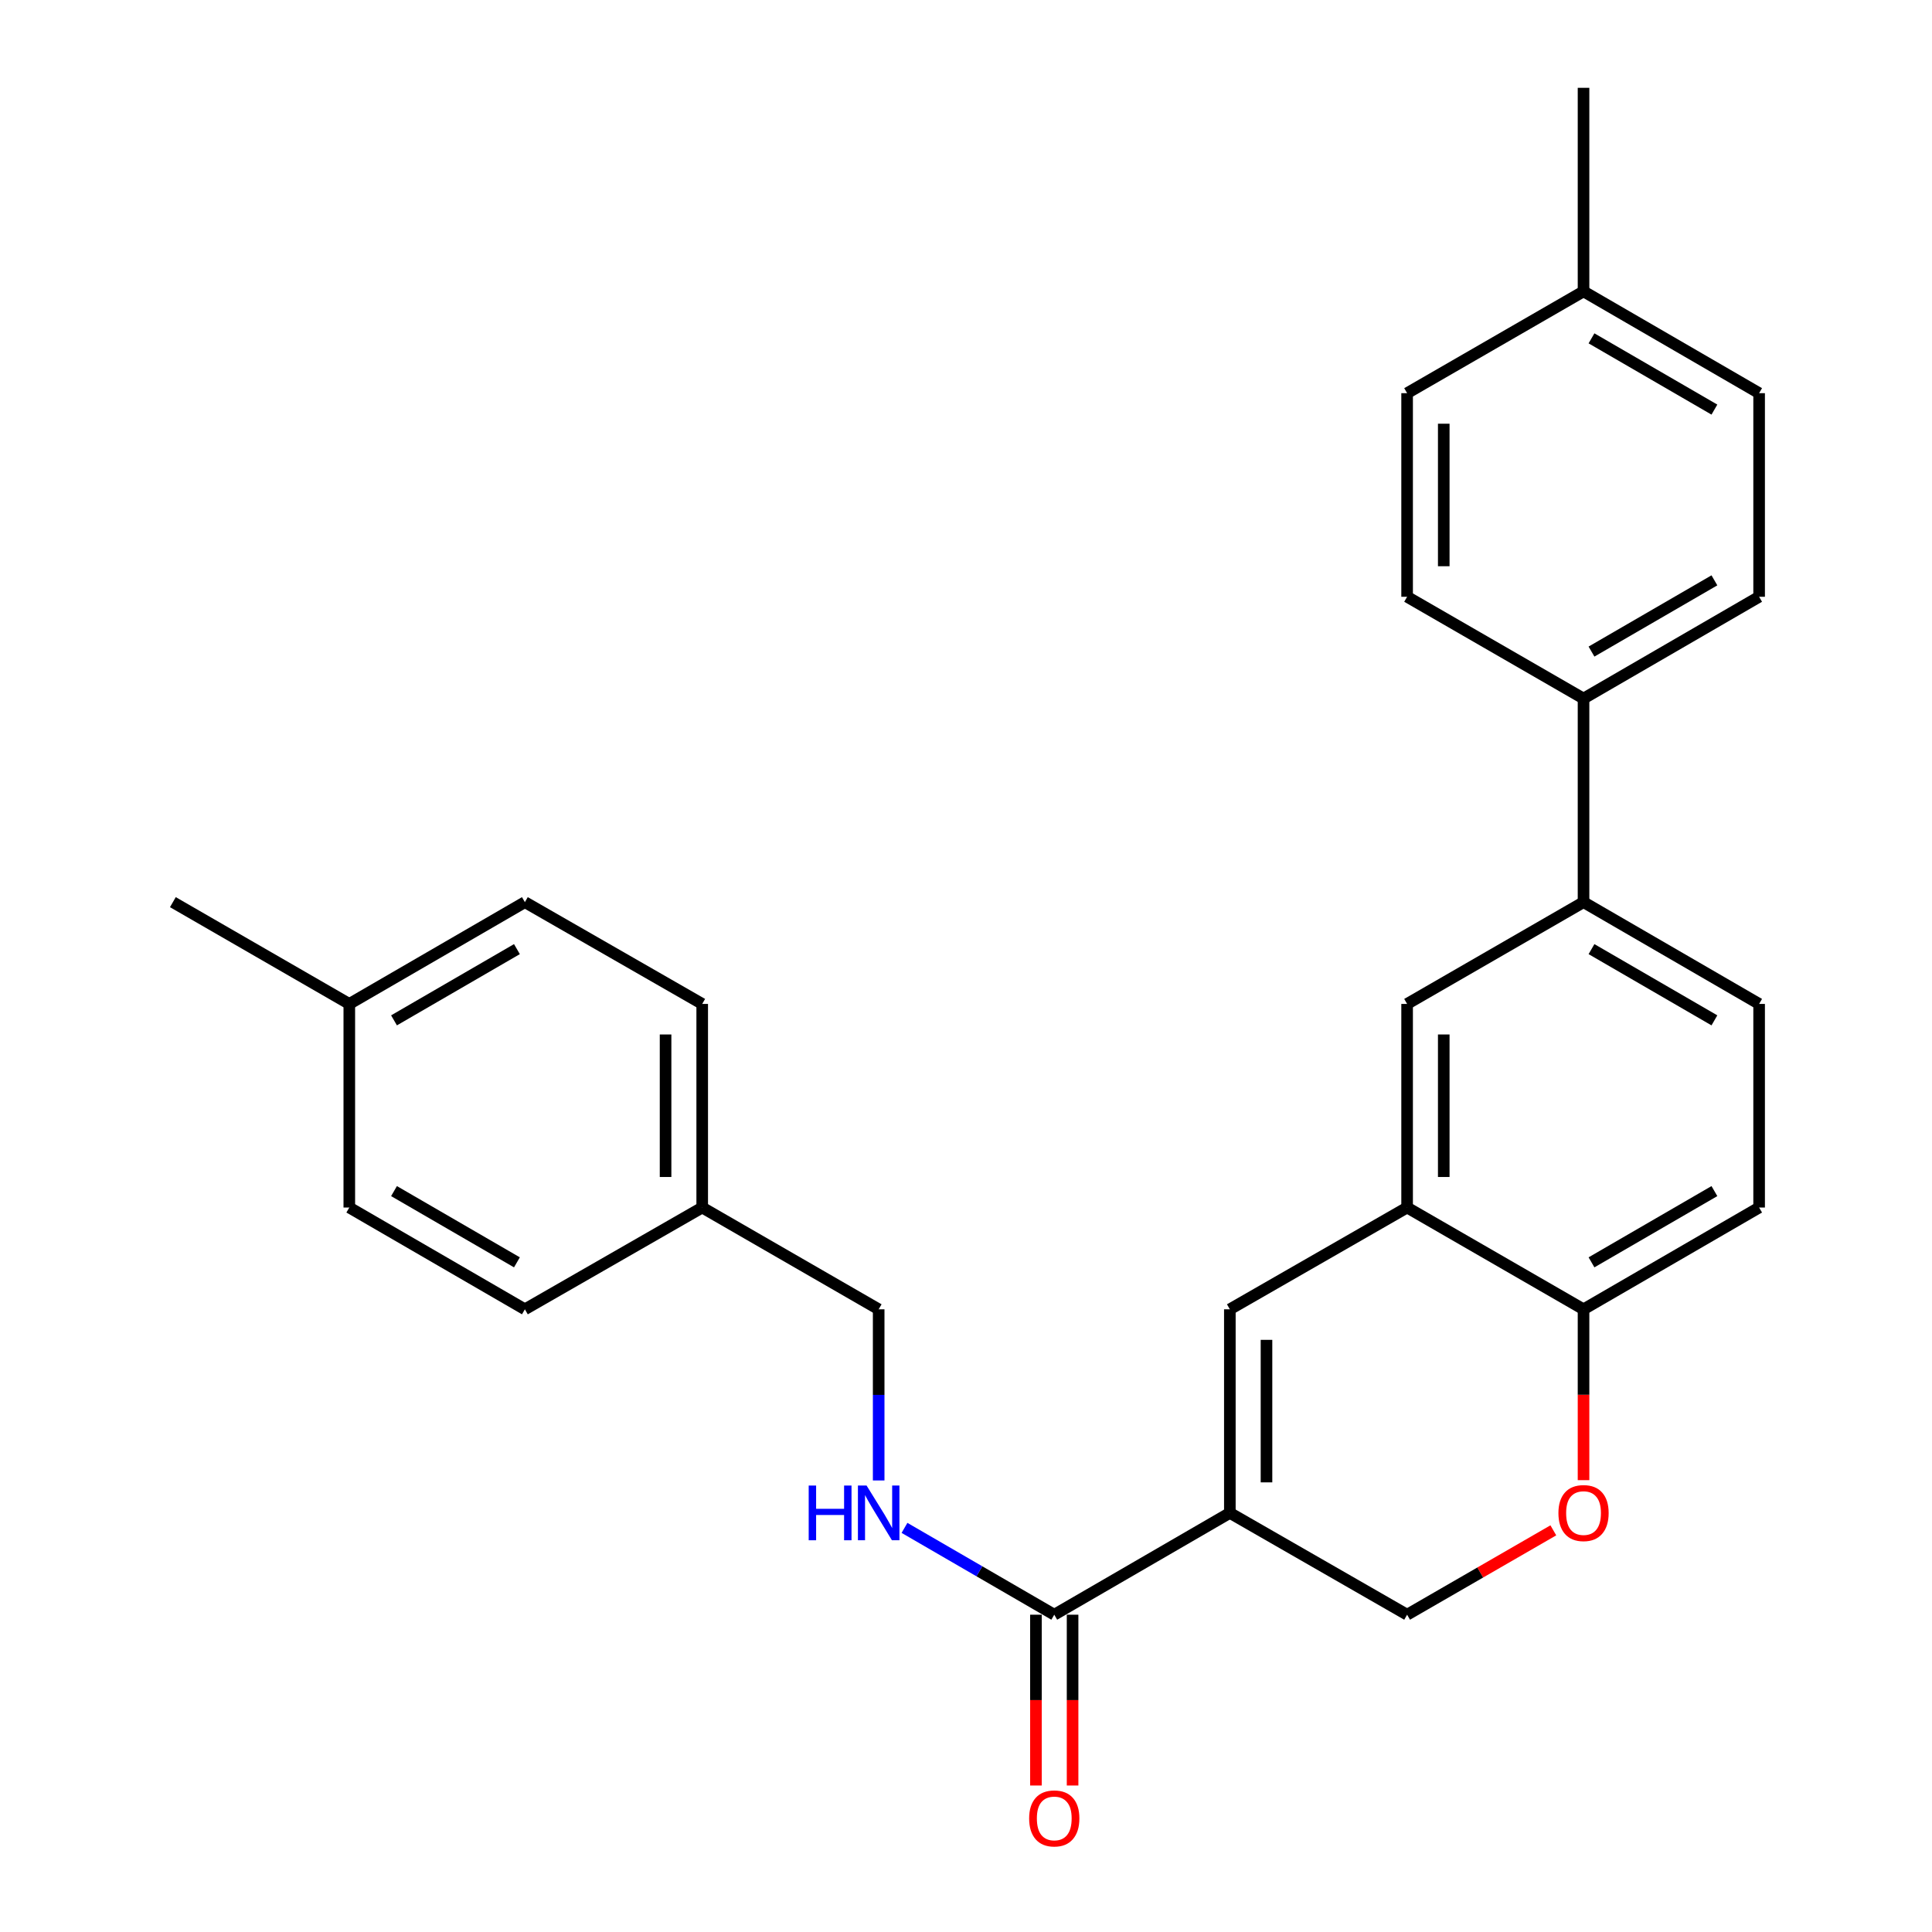 <?xml version='1.0' encoding='iso-8859-1'?>
<svg version='1.1' baseProfile='full'
              xmlns='http://www.w3.org/2000/svg'
                      xmlns:rdkit='http://www.rdkit.org/xml'
                      xmlns:xlink='http://www.w3.org/1999/xlink'
                  xml:space='preserve'
width='1000px' height='1000px' viewBox='0 0 1000 1000'>
<!-- END OF HEADER -->
<rect style='opacity:1.0;fill:#FFFFFF;stroke:none' width='1000' height='1000' x='0' y='0'> </rect>
<path class='bond-0' d='M 636.569,783.078 L 636.569,677.696' style='fill:none;fill-rule:evenodd;stroke:#000000;stroke-width:6px;stroke-linecap:butt;stroke-linejoin:miter;stroke-opacity:1' />
<path class='bond-0' d='M 655.534,767.27 L 655.534,693.503' style='fill:none;fill-rule:evenodd;stroke:#000000;stroke-width:6px;stroke-linecap:butt;stroke-linejoin:miter;stroke-opacity:1' />
<path class='bond-1' d='M 636.569,783.078 L 545.685,835.769' style='fill:none;fill-rule:evenodd;stroke:#000000;stroke-width:6px;stroke-linecap:butt;stroke-linejoin:miter;stroke-opacity:1' />
<path class='bond-7' d='M 636.569,783.078 L 728.318,835.769' style='fill:none;fill-rule:evenodd;stroke:#000000;stroke-width:6px;stroke-linecap:butt;stroke-linejoin:miter;stroke-opacity:1' />
<path class='bond-2' d='M 636.569,677.696 L 728.318,625.015' style='fill:none;fill-rule:evenodd;stroke:#000000;stroke-width:6px;stroke-linecap:butt;stroke-linejoin:miter;stroke-opacity:1' />
<path class='bond-8' d='M 545.685,835.769 L 506.926,813.298' style='fill:none;fill-rule:evenodd;stroke:#000000;stroke-width:6px;stroke-linecap:butt;stroke-linejoin:miter;stroke-opacity:1' />
<path class='bond-8' d='M 506.926,813.298 L 468.166,790.827' style='fill:none;fill-rule:evenodd;stroke:#0000FF;stroke-width:6px;stroke-linecap:butt;stroke-linejoin:miter;stroke-opacity:1' />
<path class='bond-10' d='M 536.202,835.769 L 536.202,879.973' style='fill:none;fill-rule:evenodd;stroke:#000000;stroke-width:6px;stroke-linecap:butt;stroke-linejoin:miter;stroke-opacity:1' />
<path class='bond-10' d='M 536.202,879.973 L 536.202,924.176' style='fill:none;fill-rule:evenodd;stroke:#FF0000;stroke-width:6px;stroke-linecap:butt;stroke-linejoin:miter;stroke-opacity:1' />
<path class='bond-10' d='M 555.167,835.769 L 555.167,879.973' style='fill:none;fill-rule:evenodd;stroke:#000000;stroke-width:6px;stroke-linecap:butt;stroke-linejoin:miter;stroke-opacity:1' />
<path class='bond-10' d='M 555.167,879.973 L 555.167,924.176' style='fill:none;fill-rule:evenodd;stroke:#FF0000;stroke-width:6px;stroke-linecap:butt;stroke-linejoin:miter;stroke-opacity:1' />
<path class='bond-4' d='M 728.318,625.015 L 728.318,519.633' style='fill:none;fill-rule:evenodd;stroke:#000000;stroke-width:6px;stroke-linecap:butt;stroke-linejoin:miter;stroke-opacity:1' />
<path class='bond-4' d='M 747.283,609.208 L 747.283,535.44' style='fill:none;fill-rule:evenodd;stroke:#000000;stroke-width:6px;stroke-linecap:butt;stroke-linejoin:miter;stroke-opacity:1' />
<path class='bond-27' d='M 728.318,625.015 L 819.634,677.696' style='fill:none;fill-rule:evenodd;stroke:#000000;stroke-width:6px;stroke-linecap:butt;stroke-linejoin:miter;stroke-opacity:1' />
<path class='bond-3' d='M 803.999,792.1 L 766.158,813.934' style='fill:none;fill-rule:evenodd;stroke:#FF0000;stroke-width:6px;stroke-linecap:butt;stroke-linejoin:miter;stroke-opacity:1' />
<path class='bond-3' d='M 766.158,813.934 L 728.318,835.769' style='fill:none;fill-rule:evenodd;stroke:#000000;stroke-width:6px;stroke-linecap:butt;stroke-linejoin:miter;stroke-opacity:1' />
<path class='bond-5' d='M 819.634,766.123 L 819.634,721.909' style='fill:none;fill-rule:evenodd;stroke:#FF0000;stroke-width:6px;stroke-linecap:butt;stroke-linejoin:miter;stroke-opacity:1' />
<path class='bond-5' d='M 819.634,721.909 L 819.634,677.696' style='fill:none;fill-rule:evenodd;stroke:#000000;stroke-width:6px;stroke-linecap:butt;stroke-linejoin:miter;stroke-opacity:1' />
<path class='bond-6' d='M 728.318,519.633 L 819.634,466.952' style='fill:none;fill-rule:evenodd;stroke:#000000;stroke-width:6px;stroke-linecap:butt;stroke-linejoin:miter;stroke-opacity:1' />
<path class='bond-12' d='M 819.634,677.696 L 910.519,625.015' style='fill:none;fill-rule:evenodd;stroke:#000000;stroke-width:6px;stroke-linecap:butt;stroke-linejoin:miter;stroke-opacity:1' />
<path class='bond-12' d='M 823.756,653.386 L 887.375,616.509' style='fill:none;fill-rule:evenodd;stroke:#000000;stroke-width:6px;stroke-linecap:butt;stroke-linejoin:miter;stroke-opacity:1' />
<path class='bond-9' d='M 819.634,466.952 L 819.634,361.57' style='fill:none;fill-rule:evenodd;stroke:#000000;stroke-width:6px;stroke-linecap:butt;stroke-linejoin:miter;stroke-opacity:1' />
<path class='bond-28' d='M 819.634,466.952 L 910.519,519.633' style='fill:none;fill-rule:evenodd;stroke:#000000;stroke-width:6px;stroke-linecap:butt;stroke-linejoin:miter;stroke-opacity:1' />
<path class='bond-28' d='M 823.756,491.262 L 887.375,528.138' style='fill:none;fill-rule:evenodd;stroke:#000000;stroke-width:6px;stroke-linecap:butt;stroke-linejoin:miter;stroke-opacity:1' />
<path class='bond-15' d='M 454.8,766.283 L 454.8,721.989' style='fill:none;fill-rule:evenodd;stroke:#0000FF;stroke-width:6px;stroke-linecap:butt;stroke-linejoin:miter;stroke-opacity:1' />
<path class='bond-15' d='M 454.8,721.989 L 454.8,677.696' style='fill:none;fill-rule:evenodd;stroke:#000000;stroke-width:6px;stroke-linecap:butt;stroke-linejoin:miter;stroke-opacity:1' />
<path class='bond-13' d='M 819.634,361.57 L 910.519,308.889' style='fill:none;fill-rule:evenodd;stroke:#000000;stroke-width:6px;stroke-linecap:butt;stroke-linejoin:miter;stroke-opacity:1' />
<path class='bond-13' d='M 823.756,337.26 L 887.375,300.383' style='fill:none;fill-rule:evenodd;stroke:#000000;stroke-width:6px;stroke-linecap:butt;stroke-linejoin:miter;stroke-opacity:1' />
<path class='bond-14' d='M 819.634,361.57 L 728.318,308.889' style='fill:none;fill-rule:evenodd;stroke:#000000;stroke-width:6px;stroke-linecap:butt;stroke-linejoin:miter;stroke-opacity:1' />
<path class='bond-11' d='M 910.519,519.633 L 910.519,625.015' style='fill:none;fill-rule:evenodd;stroke:#000000;stroke-width:6px;stroke-linecap:butt;stroke-linejoin:miter;stroke-opacity:1' />
<path class='bond-18' d='M 910.519,308.889 L 910.519,203.507' style='fill:none;fill-rule:evenodd;stroke:#000000;stroke-width:6px;stroke-linecap:butt;stroke-linejoin:miter;stroke-opacity:1' />
<path class='bond-17' d='M 728.318,308.889 L 728.318,203.507' style='fill:none;fill-rule:evenodd;stroke:#000000;stroke-width:6px;stroke-linecap:butt;stroke-linejoin:miter;stroke-opacity:1' />
<path class='bond-17' d='M 747.283,293.082 L 747.283,219.314' style='fill:none;fill-rule:evenodd;stroke:#000000;stroke-width:6px;stroke-linecap:butt;stroke-linejoin:miter;stroke-opacity:1' />
<path class='bond-16' d='M 454.8,677.696 L 363.462,625.015' style='fill:none;fill-rule:evenodd;stroke:#000000;stroke-width:6px;stroke-linecap:butt;stroke-linejoin:miter;stroke-opacity:1' />
<path class='bond-21' d='M 363.462,625.015 L 271.682,677.696' style='fill:none;fill-rule:evenodd;stroke:#000000;stroke-width:6px;stroke-linecap:butt;stroke-linejoin:miter;stroke-opacity:1' />
<path class='bond-22' d='M 363.462,625.015 L 363.462,519.633' style='fill:none;fill-rule:evenodd;stroke:#000000;stroke-width:6px;stroke-linecap:butt;stroke-linejoin:miter;stroke-opacity:1' />
<path class='bond-22' d='M 344.497,609.208 L 344.497,535.44' style='fill:none;fill-rule:evenodd;stroke:#000000;stroke-width:6px;stroke-linecap:butt;stroke-linejoin:miter;stroke-opacity:1' />
<path class='bond-19' d='M 728.318,203.507 L 819.634,150.816' style='fill:none;fill-rule:evenodd;stroke:#000000;stroke-width:6px;stroke-linecap:butt;stroke-linejoin:miter;stroke-opacity:1' />
<path class='bond-30' d='M 910.519,203.507 L 819.634,150.816' style='fill:none;fill-rule:evenodd;stroke:#000000;stroke-width:6px;stroke-linecap:butt;stroke-linejoin:miter;stroke-opacity:1' />
<path class='bond-30' d='M 887.374,212.01 L 823.755,175.126' style='fill:none;fill-rule:evenodd;stroke:#000000;stroke-width:6px;stroke-linecap:butt;stroke-linejoin:miter;stroke-opacity:1' />
<path class='bond-25' d='M 819.634,150.816 L 819.634,45.455' style='fill:none;fill-rule:evenodd;stroke:#000000;stroke-width:6px;stroke-linecap:butt;stroke-linejoin:miter;stroke-opacity:1' />
<path class='bond-20' d='M 180.798,519.633 L 271.682,466.952' style='fill:none;fill-rule:evenodd;stroke:#000000;stroke-width:6px;stroke-linecap:butt;stroke-linejoin:miter;stroke-opacity:1' />
<path class='bond-20' d='M 203.941,528.138 L 267.56,491.262' style='fill:none;fill-rule:evenodd;stroke:#000000;stroke-width:6px;stroke-linecap:butt;stroke-linejoin:miter;stroke-opacity:1' />
<path class='bond-26' d='M 180.798,519.633 L 89.481,466.952' style='fill:none;fill-rule:evenodd;stroke:#000000;stroke-width:6px;stroke-linecap:butt;stroke-linejoin:miter;stroke-opacity:1' />
<path class='bond-29' d='M 180.798,519.633 L 180.798,625.015' style='fill:none;fill-rule:evenodd;stroke:#000000;stroke-width:6px;stroke-linecap:butt;stroke-linejoin:miter;stroke-opacity:1' />
<path class='bond-23' d='M 271.682,677.696 L 180.798,625.015' style='fill:none;fill-rule:evenodd;stroke:#000000;stroke-width:6px;stroke-linecap:butt;stroke-linejoin:miter;stroke-opacity:1' />
<path class='bond-23' d='M 267.56,653.386 L 203.941,616.509' style='fill:none;fill-rule:evenodd;stroke:#000000;stroke-width:6px;stroke-linecap:butt;stroke-linejoin:miter;stroke-opacity:1' />
<path class='bond-24' d='M 363.462,519.633 L 271.682,466.952' style='fill:none;fill-rule:evenodd;stroke:#000000;stroke-width:6px;stroke-linecap:butt;stroke-linejoin:miter;stroke-opacity:1' />
<path  class='atom-4' d='M 806.634 783.158
Q 806.634 776.358, 809.994 772.558
Q 813.354 768.758, 819.634 768.758
Q 825.914 768.758, 829.274 772.558
Q 832.634 776.358, 832.634 783.158
Q 832.634 790.038, 829.234 793.958
Q 825.834 797.838, 819.634 797.838
Q 813.394 797.838, 809.994 793.958
Q 806.634 790.078, 806.634 783.158
M 819.634 794.638
Q 823.954 794.638, 826.274 791.758
Q 828.634 788.838, 828.634 783.158
Q 828.634 777.598, 826.274 774.798
Q 823.954 771.958, 819.634 771.958
Q 815.314 771.958, 812.954 774.758
Q 810.634 777.558, 810.634 783.158
Q 810.634 788.878, 812.954 791.758
Q 815.314 794.638, 819.634 794.638
' fill='#FF0000'/>
<path  class='atom-9' d='M 418.58 768.918
L 422.42 768.918
L 422.42 780.958
L 436.9 780.958
L 436.9 768.918
L 440.74 768.918
L 440.74 797.238
L 436.9 797.238
L 436.9 784.158
L 422.42 784.158
L 422.42 797.238
L 418.58 797.238
L 418.58 768.918
' fill='#0000FF'/>
<path  class='atom-9' d='M 448.54 768.918
L 457.82 783.918
Q 458.74 785.398, 460.22 788.078
Q 461.7 790.758, 461.78 790.918
L 461.78 768.918
L 465.54 768.918
L 465.54 797.238
L 461.66 797.238
L 451.7 780.838
Q 450.54 778.918, 449.3 776.718
Q 448.1 774.518, 447.74 773.838
L 447.74 797.238
L 444.06 797.238
L 444.06 768.918
L 448.54 768.918
' fill='#0000FF'/>
<path  class='atom-11' d='M 532.685 941.21
Q 532.685 934.41, 536.045 930.61
Q 539.405 926.81, 545.685 926.81
Q 551.965 926.81, 555.325 930.61
Q 558.685 934.41, 558.685 941.21
Q 558.685 948.09, 555.285 952.01
Q 551.885 955.89, 545.685 955.89
Q 539.445 955.89, 536.045 952.01
Q 532.685 948.13, 532.685 941.21
M 545.685 952.69
Q 550.005 952.69, 552.325 949.81
Q 554.685 946.89, 554.685 941.21
Q 554.685 935.65, 552.325 932.85
Q 550.005 930.01, 545.685 930.01
Q 541.365 930.01, 539.005 932.81
Q 536.685 935.61, 536.685 941.21
Q 536.685 946.93, 539.005 949.81
Q 541.365 952.69, 545.685 952.69
' fill='#FF0000'/>
</svg>
